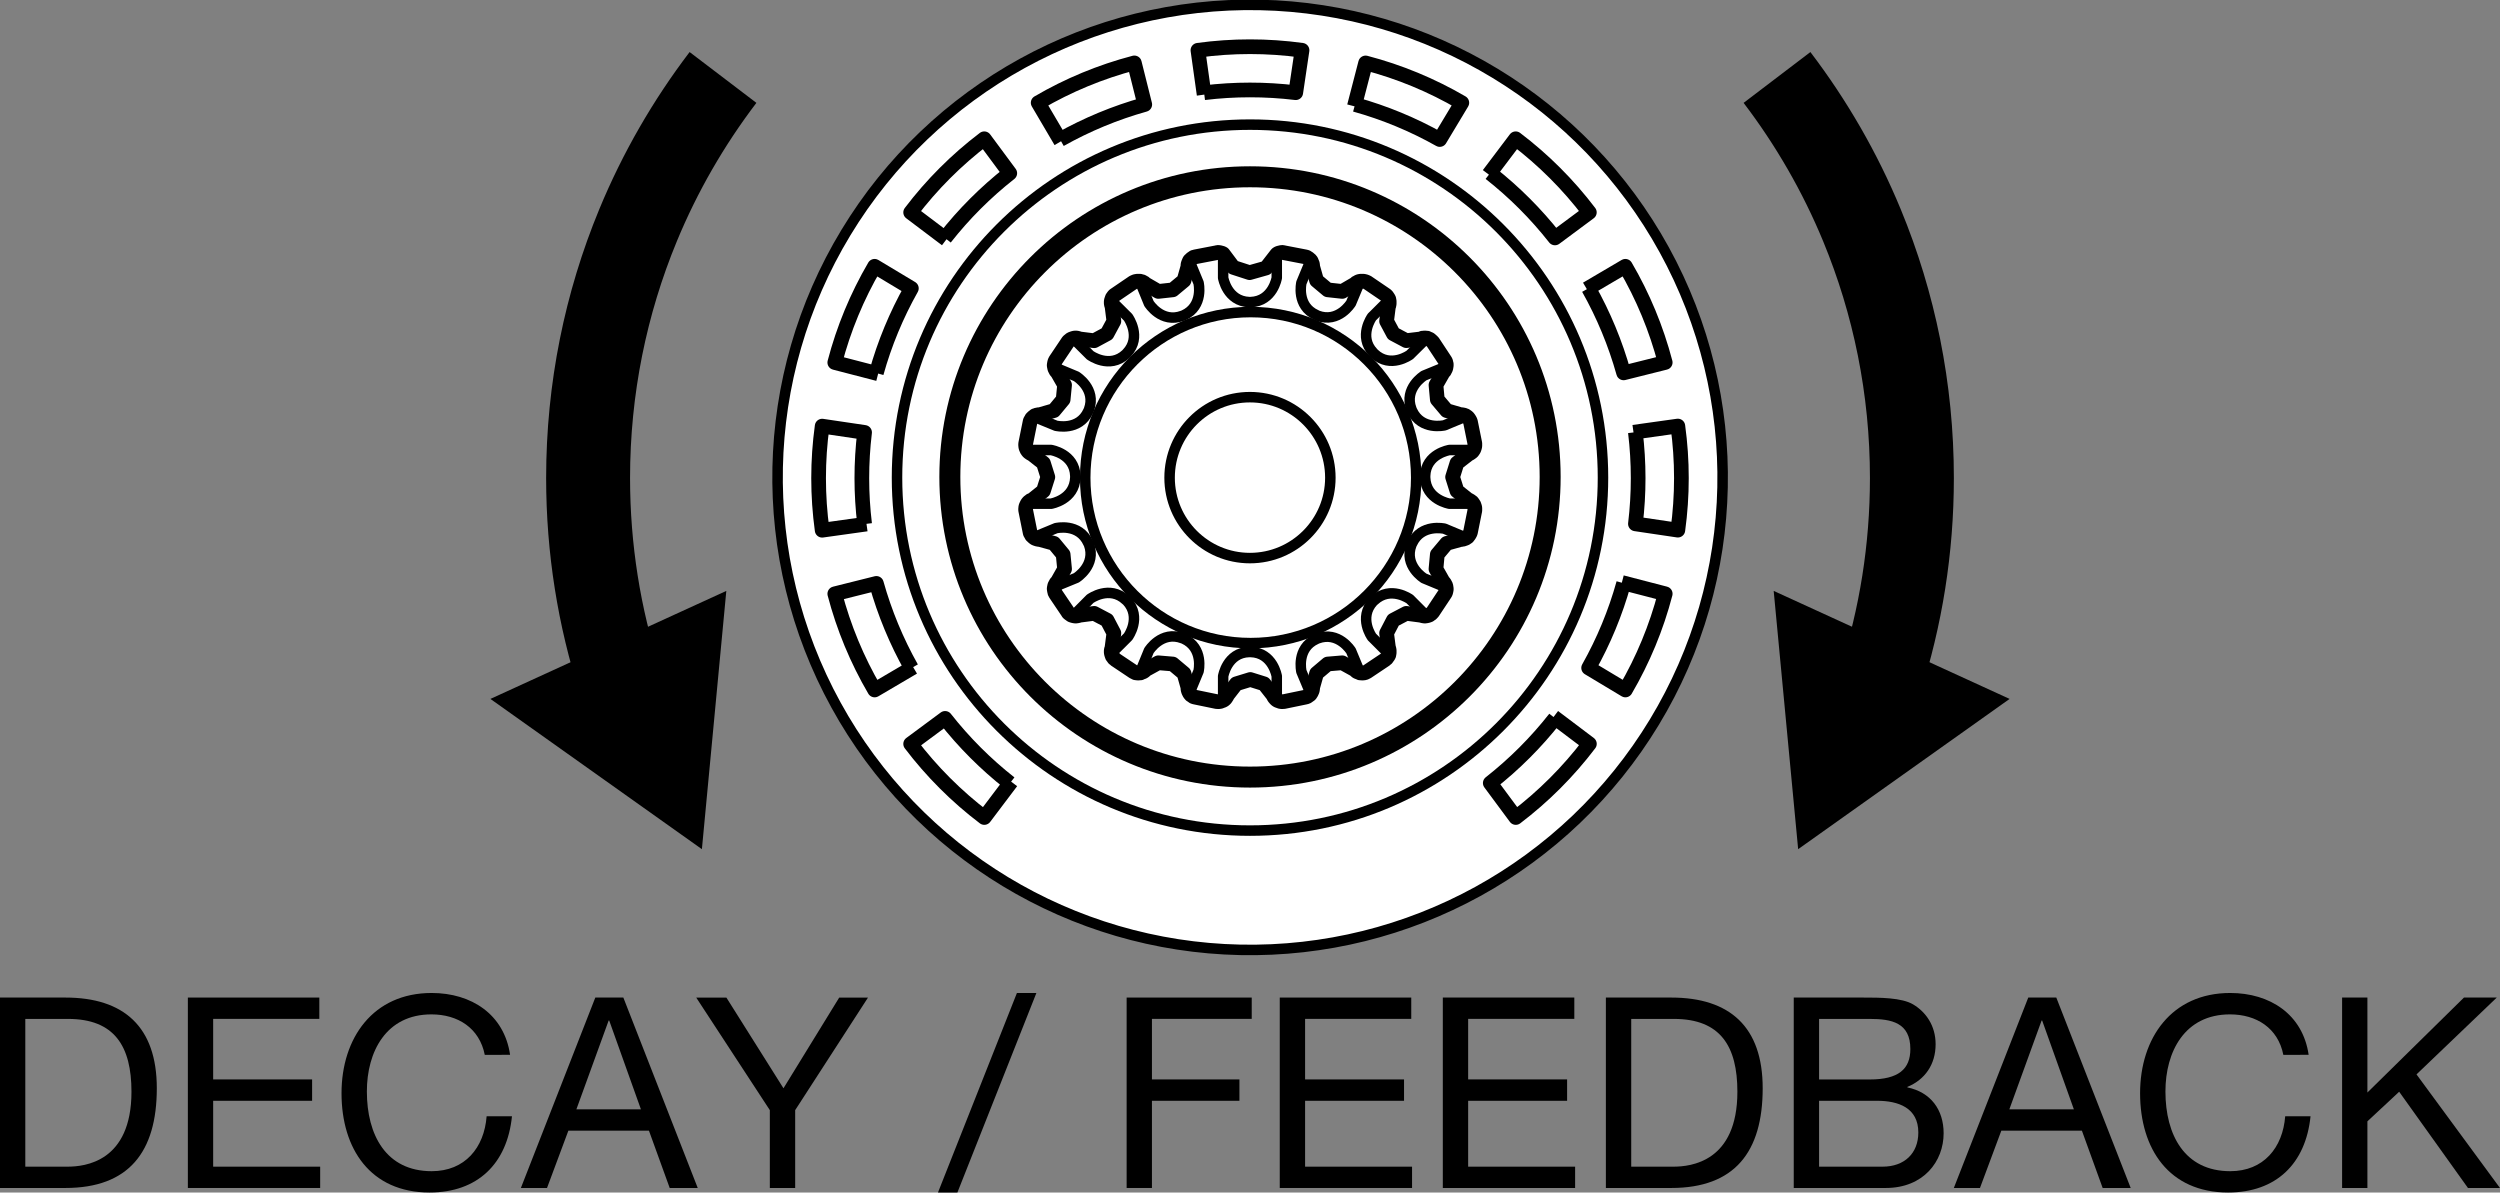 <?xml version="1.0" encoding="utf-8"?>
<!-- Generator: Adobe Illustrator 27.0.0, SVG Export Plug-In . SVG Version: 6.00 Build 0)  -->
<svg version="1.1" id="レイヤー_1" xmlns="http://www.w3.org/2000/svg" xmlns:xlink="http://www.w3.org/1999/xlink" x="0px"
	 y="0px" width="59.578px" height="28.42px" viewBox="0 0 59.578 28.42" style="enable-background:new 0 0 59.578 28.42;"
	 xml:space="preserve">
<rect x="0" y="0" width="59.578" height="28.42" fill="#808080" stroke="none"/>
<style type="text/css">
	.st0{display:none;}
	.st1{display:inline;}
	.st2{fill:none;stroke:#000000;stroke-width:0.466;stroke-miterlimit:2;}
	.st3{fill:none;stroke:#000000;stroke-width:0.931;stroke-miterlimit:2;}
	.st4{fill:none;stroke:#000000;stroke-width:2;stroke-linejoin:round;}
	.st5{fill:#FFFFFF;stroke:#000000;stroke-width:0.25;stroke-miterlimit:10;}
	.st6{fill:none;stroke:#000000;stroke-width:0.25;stroke-miterlimit:10;}
	.st7{fill:none;stroke:#000000;stroke-width:0.5;stroke-miterlimit:10;}
	.st8{fill:none;stroke:#000000;stroke-width:0.25;stroke-linecap:round;stroke-linejoin:round;stroke-miterlimit:10;}
	.st9{fill:none;stroke:#000000;stroke-width:0.35;stroke-linecap:round;stroke-linejoin:round;stroke-miterlimit:10;}
	.st10{fill:none;stroke:#000000;stroke-width:0.35;stroke-linejoin:round;stroke-miterlimit:10;}
</style>
<g id="レイヤー_1_00000157287463195978259460000017412994886660742558_" class="st0">
	<g class="st1">
		<path class="st2" d="M3.83-46.9c0,0-0.057,3.401-3.395,3.401l-30.011-0.003c0,0-3.401-0.057-3.401-3.395v-5.806
			c0-3.337,3.401-3.395,3.401-3.395l30.011-0.003c3.337,0,3.395,3.401,3.395,3.401V-46.9z"/>
		<g>
			<path class="st3" d="M-1.846-47.029c0,2.576-2.448,2.445-2.448,2.445h-20.558c0,0-2.448,0.131-2.448-2.445v-5.349
				c0-2.576,2.448-2.445,2.448-2.445h20.558c0,0,2.448-0.131,2.448,2.445V-47.029z"/>
			<path class="st2" d="M-15.967-47.534c0,1.552-0.179,2.25-0.179,2.25s0.088,0.481,0.481,0.481h2.035c0,0,0.496-0.047,0.496-0.464
				c0,0-0.259-1.414-0.259-3.097v-2.685c0-1.683,0.259-3.097,0.259-3.097c0-0.417-0.496-0.464-0.496-0.464h-2.035
				c-0.393,0-0.481,0.481-0.481,0.481s0.179,0.697,0.179,2.25V-47.534z"/>
		</g>
		<g>
			<path d="M-29.38-41.014v0.829c0.702,0.402,1.175,1.15,1.175,2.004c0,1.279-1.052,2.32-2.353,2.32
				c-1.298,0-2.348-1.041-2.348-2.32c0-0.858,0.467-1.602,1.171-2.004v-0.829c-1.131,0.456-1.93,1.554-1.93,2.833
				c0,1.692,1.392,3.066,3.107,3.066c1.713,0,3.105-1.374,3.105-3.066C-27.453-39.46-28.25-40.558-29.38-41.014"/>
			<path d="M-30.558-37.782c0.219,0,0.391-0.176,0.391-0.385v-3.805c0-0.216-0.173-0.387-0.391-0.387s-0.392,0.171-0.392,0.387
				v3.805C-30.95-37.958-30.776-37.782-30.558-37.782"/>
		</g>
		<g>
			<path d="M-13.612-41.034h0.695v2.246h2.75v-2.246h0.694v5.222h-0.694v-2.392h-2.75v2.392h-0.695V-41.034z"/>
			<path d="M-6.124-41.159c1.661,0,2.501,1.316,2.501,2.736c0,1.418-0.84,2.734-2.501,2.734c-1.659,0-2.5-1.316-2.5-2.734
				C-8.624-39.842-7.783-41.159-6.124-41.159z M-6.124-36.273c1.272,0,1.806-1.097,1.806-2.15c0-1.054-0.534-2.15-1.806-2.15
				s-1.806,1.096-1.806,2.15C-7.93-37.371-7.396-36.273-6.124-36.273z"/>
			<path d="M-2.776-41.034h0.695v4.637h2.764v0.584h-3.459V-41.034z"/>
			<path d="M1.29-41.034h1.792c1.608,0,2.508,0.805,2.508,2.487c0,1.747-0.768,2.734-2.508,2.734H1.29V-41.034z M1.985-36.397H3.14
				c0.476,0,1.754-0.132,1.754-2.055c0-1.242-0.459-1.996-1.74-1.996H1.985V-36.397z"/>
		</g>
	</g>
</g>
<g>
	<g>
		<g>
			<path class="st4" d="M44.804,16.239c0.493-1.527,0.759-3.156,0.759-4.847c0-2.133-0.423-4.166-1.19-6.022
				c-0.523-1.266-1.207-2.449-2.025-3.524"/>
			<g>
				<polygon points="47.891,16.656 42.852,20.237 42.269,14.082 				"/>
			</g>
		</g>
	</g>
	<g>
		
			<ellipse transform="matrix(0.021 -1 1 0.021 17.782 40.927)" class="st5" cx="29.789" cy="11.384" rx="11.259" ry="11.259"/>
		<circle class="st6" cx="29.789" cy="11.382" r="8.412"/>
		<g>
			<circle class="st7" cx="29.789" cy="11.366" r="7.153"/>
			<path class="st8" d="M24.475,12.004h0.573c0,0,0.56-0.093,0.578-0.624v-0.039c-0.018-0.529-0.578-0.617-0.578-0.617h-0.573"/>
			<path class="st8" d="M35.114,12.004h-0.57c0,0-0.564-0.093-0.581-0.624v-0.039c0.017-0.529,0.581-0.617,0.581-0.617h0.57"/>
			<path class="st8" d="M25.121,13.988l0.529-0.217c0,0,0.484-0.3,0.3-0.8l-0.015-0.029c-0.22-0.488-0.771-0.355-0.771-0.355
				l-0.53,0.219"/>
			<path class="st8" d="M34.952,9.917l-0.529,0.219c0,0-0.553,0.13-0.773-0.353l-0.014-0.034c-0.188-0.496,0.298-0.797,0.298-0.797
				l0.528-0.217"/>
			<path class="st8" d="M26.481,15.576l0.403-0.403c0,0,0.334-0.462-0.028-0.852L26.831,14.3c-0.39-0.365-0.852-0.03-0.852-0.03
				l-0.403,0.405"/>
			<path class="st8" d="M34.003,8.055l-0.405,0.401c0,0-0.46,0.337-0.848-0.029l-0.025-0.027c-0.363-0.383-0.03-0.847-0.03-0.847
				L33.1,7.15"/>
			<path class="st8" d="M28.344,16.524l0.219-0.528c0,0,0.131-0.553-0.354-0.775l-0.032-0.011c-0.497-0.189-0.797,0.296-0.797,0.296
				l-0.217,0.529"/>
			<path class="st8" d="M32.417,6.694l-0.221,0.53c0,0-0.299,0.487-0.797,0.298l-0.031-0.016c-0.483-0.216-0.354-0.768-0.354-0.768
				l0.22-0.531"/>
			<path class="st8" d="M30.427,16.69v-0.574c0,0-0.09-0.563-0.623-0.578h-0.033c-0.531,0.014-0.622,0.578-0.622,0.578v0.574"/>
			<path class="st8" d="M30.427,6.048v0.572c0,0-0.09,0.56-0.623,0.579h-0.033c-0.531-0.02-0.622-0.579-0.622-0.579V6.048"/>
			<path class="st8" d="M32.417,16.041l-0.221-0.531c0,0-0.299-0.481-0.797-0.294l-0.031,0.014
				c-0.483,0.219-0.354,0.774-0.354,0.774l0.22,0.526"/>
			<path class="st8" d="M28.344,6.211l0.219,0.529c0,0,0.131,0.553-0.354,0.774l-0.032,0.012C27.68,7.713,27.38,7.232,27.38,7.232
				l-0.217-0.531"/>
			<path class="st8" d="M34.003,14.685l-0.405-0.407c0,0-0.46-0.331-0.848,0.032l-0.025,0.021c-0.361,0.392-0.03,0.85-0.03,0.85
				l0.405,0.405"/>
			<path class="st8" d="M26.481,7.161l0.403,0.401c0,0,0.334,0.467-0.028,0.85l-0.025,0.027c-0.39,0.365-0.852,0.027-0.852,0.027
				l-0.403-0.401"/>
			<path class="st8" d="M34.952,12.82l-0.529-0.221c0,0-0.553-0.128-0.773,0.356l-0.014,0.029c-0.188,0.499,0.298,0.797,0.298,0.797
				L34.462,14"/>
			<path class="st8" d="M25.121,8.749l0.529,0.221c0,0,0.484,0.296,0.3,0.793l-0.015,0.034c-0.22,0.483-0.771,0.349-0.771,0.349
				l-0.53-0.217"/>
			<path class="st6" d="M31.704,11.385c0,1.055-0.859,1.915-1.917,1.915c-1.057,0-1.914-0.859-1.914-1.915
				c0-1.061,0.857-1.92,1.914-1.92C30.845,9.465,31.704,10.325,31.704,11.385z"/>
			<path class="st6" d="M33.75,11.385c0,2.173-1.769,3.941-3.946,3.941c-2.175,0-3.942-1.768-3.942-3.941
				c0-2.178,1.767-3.948,3.942-3.948C31.981,7.437,33.75,9.207,33.75,11.385z"/>
			<polygon class="st9" points="30.427,6.059 30.44,6.048 30.459,6.038 30.477,6.031 30.496,6.027 30.515,6.022 30.532,6.018 
				30.553,6.016 30.575,6.016 30.595,6.022 31.103,6.12 31.123,6.125 31.141,6.13 31.158,6.143 31.177,6.153 31.192,6.164 
				31.208,6.18 31.224,6.191 31.234,6.205 31.246,6.218 31.255,6.239 31.262,6.26 31.271,6.276 31.276,6.293 31.279,6.31 
				31.282,6.335 31.282,6.353 31.282,6.353 31.376,6.685 31.641,6.907 31.987,6.945 32.291,6.768 32.306,6.758 32.319,6.742 
				32.336,6.736 32.353,6.724 32.37,6.715 32.389,6.708 32.409,6.704 32.426,6.701 32.447,6.701 32.467,6.701 32.488,6.701 
				32.507,6.704 32.524,6.708 32.544,6.713 32.563,6.722 32.582,6.729 33.014,7.023 33.026,7.032 33.043,7.045 33.056,7.063 
				33.066,7.077 33.078,7.095 33.088,7.111 33.098,7.132 33.1,7.15 33.105,7.168 33.106,7.187 33.106,7.212 33.106,7.228 
				33.105,7.246 33.1,7.268 33.098,7.284 33.088,7.303 33.088,7.303 33.044,7.653 33.205,7.954 33.514,8.118 33.858,8.077 
				33.879,8.068 33.897,8.059 33.917,8.059 33.935,8.055 33.953,8.055 33.975,8.055 33.994,8.059 34.014,8.059 34.033,8.07 
				34.052,8.077 34.069,8.084 34.083,8.093 34.099,8.109 34.116,8.12 34.129,8.136 34.144,8.148 34.432,8.585 34.441,8.599 
				34.451,8.619 34.456,8.635 34.46,8.66 34.466,8.676 34.466,8.695 34.466,8.713 34.462,8.735 34.459,8.753 34.456,8.772 
				34.447,8.793 34.438,8.811 34.429,8.827 34.421,8.845 34.406,8.859 34.393,8.874 34.393,8.874 34.221,9.175 34.253,9.521 
				34.476,9.785 34.81,9.883 34.83,9.883 34.849,9.884 34.871,9.89 34.888,9.892 34.905,9.902 34.925,9.906 34.942,9.918 
				34.958,9.929 34.975,9.941 34.988,9.956 34.999,9.97 35.01,9.986 35.022,10.006 35.031,10.022 35.038,10.039 35.044,10.057 
				35.147,10.567 35.147,10.59 35.147,10.606 35.147,10.628 35.143,10.647 35.138,10.667 35.131,10.688 35.126,10.703 
				35.114,10.724 35.106,10.736 35.092,10.756 35.081,10.769 35.064,10.781 35.048,10.793 35.032,10.804 35.015,10.813 
				34.996,10.822 34.996,10.822 34.721,11.036 34.617,11.369 34.721,11.699 34.996,11.917 35.015,11.922 35.032,11.929 
				35.048,11.943 35.064,11.954 35.081,11.966 35.092,11.982 35.106,11.998 35.114,12.015 35.126,12.032 35.131,12.05 
				35.138,12.068 35.143,12.086 35.147,12.107 35.147,12.127 35.147,12.15 35.147,12.166 35.044,12.679 35.038,12.697 
				35.031,12.715 35.022,12.729 35.01,12.751 34.999,12.765 34.987,12.781 34.975,12.797 34.958,12.806 34.942,12.82 34.925,12.829 
				34.905,12.836 34.888,12.842 34.869,12.849 34.849,12.849 34.83,12.856 34.81,12.856 34.476,12.949 34.253,13.214 34.221,13.56 
				34.393,13.865 34.393,13.865 34.405,13.876 34.421,13.893 34.429,13.909 34.438,13.927 34.447,13.943 34.456,13.961 
				34.459,13.981 34.462,14 34.466,14.024 34.466,14.045 34.466,14.061 34.46,14.079 34.456,14.098 34.451,14.12 34.441,14.138 
				34.432,14.153 34.144,14.587 34.129,14.603 34.116,14.617 34.102,14.63 34.083,14.637 34.069,14.653 34.052,14.662 
				34.033,14.667 34.014,14.674 33.994,14.676 33.975,14.681 33.953,14.681 33.935,14.681 33.917,14.676 33.897,14.674 
				33.879,14.667 33.858,14.662 33.514,14.617 33.205,14.779 33.044,15.088 33.088,15.43 33.088,15.43 33.098,15.453 33.1,15.469 
				33.105,15.492 33.106,15.507 33.106,15.528 33.106,15.549 33.105,15.565 33.1,15.587 33.098,15.606 33.088,15.626 33.078,15.644 
				33.066,15.658 33.056,15.672 33.043,15.692 33.026,15.703 33.014,15.717 32.582,16.006 32.563,16.015 32.546,16.024 
				32.524,16.034 32.507,16.036 32.488,16.039 32.467,16.039 32.447,16.039 32.426,16.036 32.409,16.036 32.389,16.025 
				32.37,16.018 32.353,16.013 32.336,16.004 32.319,15.993 32.306,15.979 32.291,15.963 31.987,15.795 31.641,15.824 
				31.376,16.048 31.282,16.38 31.282,16.38 31.282,16.405 31.279,16.419 31.276,16.441 31.271,16.46 31.262,16.48 31.255,16.496 
				31.246,16.514 31.234,16.53 31.224,16.548 31.208,16.562 31.192,16.571 31.177,16.583 31.158,16.596 31.141,16.606 31.123,16.61 
				31.103,16.615 30.595,16.72 30.575,16.72 30.553,16.722 30.532,16.72 30.515,16.717 30.496,16.713 30.477,16.703 30.459,16.699 
				30.44,16.69 30.425,16.681 30.41,16.669 30.396,16.655 30.383,16.64 30.367,16.621 30.358,16.606 30.349,16.59 30.34,16.569 
				30.125,16.296 29.796,16.193 29.461,16.296 29.249,16.569 29.249,16.569 29.24,16.59 29.233,16.606 29.22,16.621 29.209,16.64 
				29.196,16.655 29.181,16.669 29.167,16.681 29.149,16.69 29.131,16.699 29.113,16.703 29.092,16.713 29.078,16.717 29.056,16.72 
				29.035,16.722 29.015,16.72 28.995,16.72 28.486,16.615 28.466,16.61 28.448,16.606 28.429,16.596 28.415,16.583 28.397,16.571 
				28.381,16.562 28.37,16.548 28.353,16.53 28.345,16.514 28.336,16.496 28.327,16.48 28.321,16.46 28.315,16.441 28.311,16.419 
				28.31,16.405 28.31,16.38 28.216,16.048 27.949,15.824 27.604,15.795 27.298,15.963 27.298,15.963 27.286,15.979 27.27,15.993 
				27.253,16.004 27.237,16.013 27.221,16.018 27.198,16.025 27.181,16.036 27.163,16.036 27.143,16.039 27.122,16.039 
				27.104,16.039 27.086,16.036 27.063,16.034 27.044,16.024 27.027,16.015 27.008,16.006 26.576,15.717 26.562,15.699 
				26.547,15.692 26.533,15.672 26.523,15.658 26.51,15.642 26.501,15.626 26.497,15.606 26.489,15.585 26.485,15.565 
				26.482,15.549 26.482,15.528 26.482,15.507 26.485,15.489 26.489,15.469 26.497,15.453 26.501,15.43 26.545,15.088 
				26.383,14.779 26.076,14.617 25.73,14.662 25.73,14.662 25.713,14.667 25.693,14.674 25.673,14.676 25.654,14.681 25.636,14.681 
				25.616,14.681 25.594,14.676 25.576,14.674 25.558,14.667 25.539,14.662 25.521,14.653 25.503,14.637 25.491,14.63 
				25.474,14.617 25.458,14.603 25.449,14.587 25.156,14.153 25.149,14.136 25.139,14.12 25.135,14.098 25.129,14.077 
				25.127,14.061 25.123,14.038 25.123,14.02 25.127,14 25.131,13.981 25.135,13.961 25.142,13.943 25.153,13.927 25.159,13.909 
				25.171,13.893 25.183,13.876 25.198,13.865 25.37,13.56 25.336,13.214 25.117,12.949 24.779,12.856 24.779,12.856 24.76,12.856 
				24.74,12.849 24.721,12.849 24.703,12.842 24.683,12.836 24.663,12.827 24.649,12.82 24.634,12.806 24.618,12.795 24.603,12.776 
				24.588,12.765 24.58,12.751 24.569,12.729 24.558,12.715 24.551,12.697 24.547,12.679 24.444,12.166 24.442,12.15 24.442,12.127 
				24.444,12.107 24.446,12.086 24.451,12.068 24.458,12.05 24.467,12.032 24.475,12.015 24.485,11.998 24.497,11.982 
				24.511,11.966 24.524,11.954 24.543,11.943 24.557,11.929 24.575,11.922 24.594,11.917 24.866,11.699 24.971,11.369 
				24.866,11.036 24.594,10.822 24.594,10.822 24.575,10.813 24.557,10.804 24.543,10.793 24.524,10.781 24.511,10.769 
				24.497,10.756 24.485,10.736 24.475,10.724 24.467,10.703 24.458,10.688 24.451,10.667 24.446,10.647 24.444,10.628 
				24.442,10.606 24.442,10.59 24.444,10.567 24.547,10.057 24.551,10.039 24.558,10.022 24.569,10.006 24.58,9.986 24.588,9.97 
				24.603,9.957 24.618,9.941 24.634,9.929 24.649,9.918 24.663,9.906 24.683,9.902 24.703,9.892 24.721,9.89 24.74,9.884 
				24.758,9.883 24.779,9.883 24.779,9.883 25.117,9.785 25.336,9.521 25.37,9.175 25.198,8.874 25.183,8.859 25.171,8.845 
				25.159,8.827 25.153,8.811 25.142,8.793 25.135,8.774 25.131,8.753 25.127,8.735 25.123,8.713 25.123,8.695 25.127,8.676 
				25.129,8.66 25.135,8.635 25.139,8.619 25.149,8.599 25.156,8.585 25.449,8.148 25.458,8.136 25.474,8.12 25.491,8.109 
				25.503,8.097 25.521,8.084 25.539,8.077 25.558,8.07 25.576,8.064 25.594,8.059 25.616,8.055 25.636,8.055 25.654,8.055 
				25.673,8.059 25.693,8.064 25.713,8.07 25.73,8.077 25.73,8.077 26.076,8.12 26.383,7.954 26.545,7.653 26.501,7.303 
				26.497,7.287 26.489,7.268 26.485,7.246 26.482,7.228 26.482,7.212 26.482,7.187 26.485,7.168 26.489,7.15 26.497,7.132 
				26.501,7.111 26.51,7.095 26.523,7.077 26.533,7.063 26.547,7.045 26.562,7.032 26.576,7.023 27.008,6.729 27.027,6.722 
				27.044,6.713 27.063,6.708 27.086,6.704 27.104,6.701 27.122,6.701 27.143,6.701 27.163,6.701 27.181,6.704 27.198,6.711 
				27.221,6.715 27.237,6.724 27.253,6.736 27.27,6.742 27.286,6.758 27.298,6.77 27.298,6.768 27.604,6.945 27.949,6.907 
				28.216,6.685 28.31,6.353 28.31,6.335 28.311,6.31 28.315,6.294 28.321,6.276 28.327,6.26 28.336,6.239 28.345,6.218 
				28.353,6.205 28.37,6.191 28.381,6.18 28.397,6.164 28.415,6.153 28.429,6.143 28.448,6.13 28.466,6.127 28.486,6.12 
				28.995,6.022 29.015,6.016 29.035,6.016 29.056,6.018 29.078,6.022 29.092,6.027 29.113,6.031 29.131,6.038 29.149,6.048 
				29.392,6.372 29.779,6.498 30.172,6.387 			"/>
		</g>
		<g>
			<g>
				<path class="st10" d="M24.1,18.63l-0.643,0.852c-0.662-0.502-1.253-1.093-1.755-1.754l0.821-0.608
					c0.451,0.574,0.97,1.093,1.544,1.544"/>
			</g>
			<g>
				<path class="st10" d="M21.764,15.902l-0.92,0.541c-0.42-0.717-0.739-1.489-0.95-2.292l0.991-0.248
					c0.197,0.703,0.478,1.381,0.836,2.017"/>
			</g>
			<g>
				<path class="st10" d="M20.65,12.488l-1.057,0.148c-0.113-0.823-0.113-1.658,0-2.481l1.011,0.15
					c-0.087,0.725-0.087,1.459,0.001,2.184"/>
			</g>
			<g>
				<path class="st10" d="M20.927,8.907l-1.033-0.268c0.21-0.804,0.53-1.576,0.949-2.293l0.876,0.526
					c-0.358,0.636-0.639,1.314-0.835,2.018"/>
			</g>
			<g>
				<path class="st10" d="M22.554,5.705l-0.852-0.643c0.502-0.662,1.093-1.253,1.754-1.755l0.608,0.821
					c-0.574,0.451-1.093,0.97-1.544,1.544"/>
			</g>
			<g>
				<path class="st10" d="M25.282,3.369l-0.541-0.92c0.717-0.42,1.489-0.739,2.292-0.95l0.248,0.991
					c-0.703,0.197-1.381,0.478-2.017,0.836"/>
			</g>
			<g>
				<path class="st10" d="M28.696,2.255l-0.148-1.057c0.823-0.113,1.658-0.113,2.481,0l-0.15,1.011
					c-0.725-0.087-1.459-0.087-2.184,0.001"/>
			</g>
			<g>
				<path class="st10" d="M32.276,2.533l0.268-1.033c0.804,0.21,1.576,0.53,2.293,0.949l-0.526,0.876
					c-0.636-0.358-1.314-0.639-2.018-0.835"/>
			</g>
			<g>
				<path class="st10" d="M35.478,4.159l0.643-0.852c0.662,0.502,1.253,1.093,1.755,1.754L37.056,5.67
					c-0.451-0.574-0.97-1.093-1.544-1.544"/>
			</g>
			<g>
				<path class="st10" d="M37.814,6.887l0.92-0.541c0.42,0.717,0.739,1.489,0.95,2.292l-0.991,0.248
					c-0.197-0.703-0.478-1.381-0.836-2.017"/>
			</g>
			<g>
				<path class="st10" d="M38.928,10.301l1.057-0.148c0.113,0.823,0.113,1.658,0,2.481l-1.011-0.15
					c0.087-0.725,0.087-1.459-0.001-2.184"/>
			</g>
			<g>
				<path class="st10" d="M38.651,13.882l1.033,0.268c-0.21,0.804-0.53,1.576-0.949,2.293l-0.876-0.526
					c0.358-0.636,0.639-1.314,0.835-2.018"/>
			</g>
			<g>
				<path class="st10" d="M37.025,17.084l0.852,0.643c-0.502,0.662-1.093,1.253-1.754,1.755l-0.608-0.821
					c0.574-0.451,1.093-0.97,1.544-1.544"/>
			</g>
		</g>
	</g>
	<g>
		<g>
			<path class="st4" d="M14.774,16.239c-0.493-1.527-0.759-3.156-0.759-4.847c0-2.133,0.423-4.166,1.19-6.022
				c0.523-1.266,1.207-2.449,2.025-3.524"/>
			<g>
				<polygon points="17.309,14.082 16.727,20.237 11.687,16.656 				"/>
			</g>
		</g>
	</g>
</g>
<g>
	<path d="M0,23.773h1.557c1.398,0,2.18,0.699,2.18,2.161c0,1.519-0.668,2.377-2.18,2.377H0V23.773z M0.603,27.803h1.005
		c0.413,0,1.525-0.114,1.525-1.786c0-1.081-0.401-1.735-1.513-1.735H0.603V27.803z"/>
	<path d="M4.477,23.773H7.61v0.508H5.08v1.443h2.358v0.509H5.08v1.57H7.63v0.508H4.477V23.773z"/>
	<path d="M11.553,25.14c-0.127-0.642-0.642-0.966-1.272-0.966c-1.081,0-1.538,0.89-1.538,1.837c0,1.036,0.457,1.9,1.544,1.9
		c0.795,0,1.252-0.559,1.31-1.309h0.604c-0.114,1.131-0.82,1.817-1.964,1.817c-1.411,0-2.098-1.043-2.098-2.365
		c0-1.315,0.75-2.39,2.148-2.39c0.947,0,1.729,0.509,1.869,1.474H11.553z"/>
	<path d="M14.187,23.773h0.668l1.773,4.538H15.96l-0.495-1.366h-1.92l-0.509,1.366h-0.623L14.187,23.773z M13.736,26.437h1.538
		l-0.756-2.117h-0.013L13.736,26.437z"/>
	<path d="M18.95,26.456v1.856h-0.604v-1.856l-1.754-2.682h0.719l1.36,2.161l1.328-2.161h0.686L18.95,26.456z"/>
	<path d="M24.234,23.665h0.464l-1.882,4.754h-0.463L24.234,23.665z"/>
	<path d="M26.849,23.773h2.981v0.508h-2.378v1.443h2.085v0.509h-2.085v2.078h-0.603V23.773z"/>
	<path d="M30.499,23.773h3.133v0.508h-2.53v1.443h2.358v0.509h-2.358v1.57h2.549v0.508h-3.153V23.773z"/>
	<path d="M34.385,23.773h3.133v0.508h-2.53v1.443h2.358v0.509h-2.358v1.57h2.549v0.508h-3.153V23.773z"/>
	<path d="M38.27,23.773h1.557c1.398,0,2.18,0.699,2.18,2.161c0,1.519-0.668,2.377-2.18,2.377H38.27V23.773z M38.874,27.803h1.005
		c0.413,0,1.525-0.114,1.525-1.786c0-1.081-0.401-1.735-1.513-1.735h-1.017V27.803z"/>
	<path d="M42.747,23.773h1.646c0.401,0,0.929,0,1.202,0.165c0.298,0.178,0.533,0.502,0.533,0.947c0,0.483-0.254,0.845-0.673,1.017
		v0.012c0.559,0.115,0.864,0.534,0.864,1.094c0,0.667-0.477,1.303-1.38,1.303h-2.192V23.773z M43.351,25.725h1.208
		c0.686,0,0.967-0.248,0.967-0.725c0-0.629-0.446-0.718-0.967-0.718h-1.208V25.725z M43.351,27.803h1.513
		c0.521,0,0.852-0.318,0.852-0.814c0-0.591-0.477-0.756-0.985-0.756h-1.38V27.803z"/>
	<path d="M48.336,23.773h0.668l1.773,4.538h-0.668l-0.495-1.366h-1.92l-0.509,1.366h-0.623L48.336,23.773z M47.885,26.437h1.538
		l-0.756-2.117h-0.013L47.885,26.437z"/>
	<path d="M54.415,25.14c-0.127-0.642-0.642-0.966-1.272-0.966c-1.081,0-1.538,0.89-1.538,1.837c0,1.036,0.457,1.9,1.544,1.9
		c0.795,0,1.252-0.559,1.31-1.309h0.604c-0.115,1.131-0.82,1.817-1.964,1.817c-1.411,0-2.098-1.043-2.098-2.365
		c0-1.315,0.75-2.39,2.148-2.39c0.947,0,1.729,0.509,1.869,1.474H54.415z"/>
	<path d="M55.815,23.773h0.603v2.263l2.301-2.263h0.782l-1.913,1.831l1.99,2.708h-0.763l-1.64-2.295l-0.757,0.706v1.589h-0.603
		V23.773z"/>
</g>
</svg>
